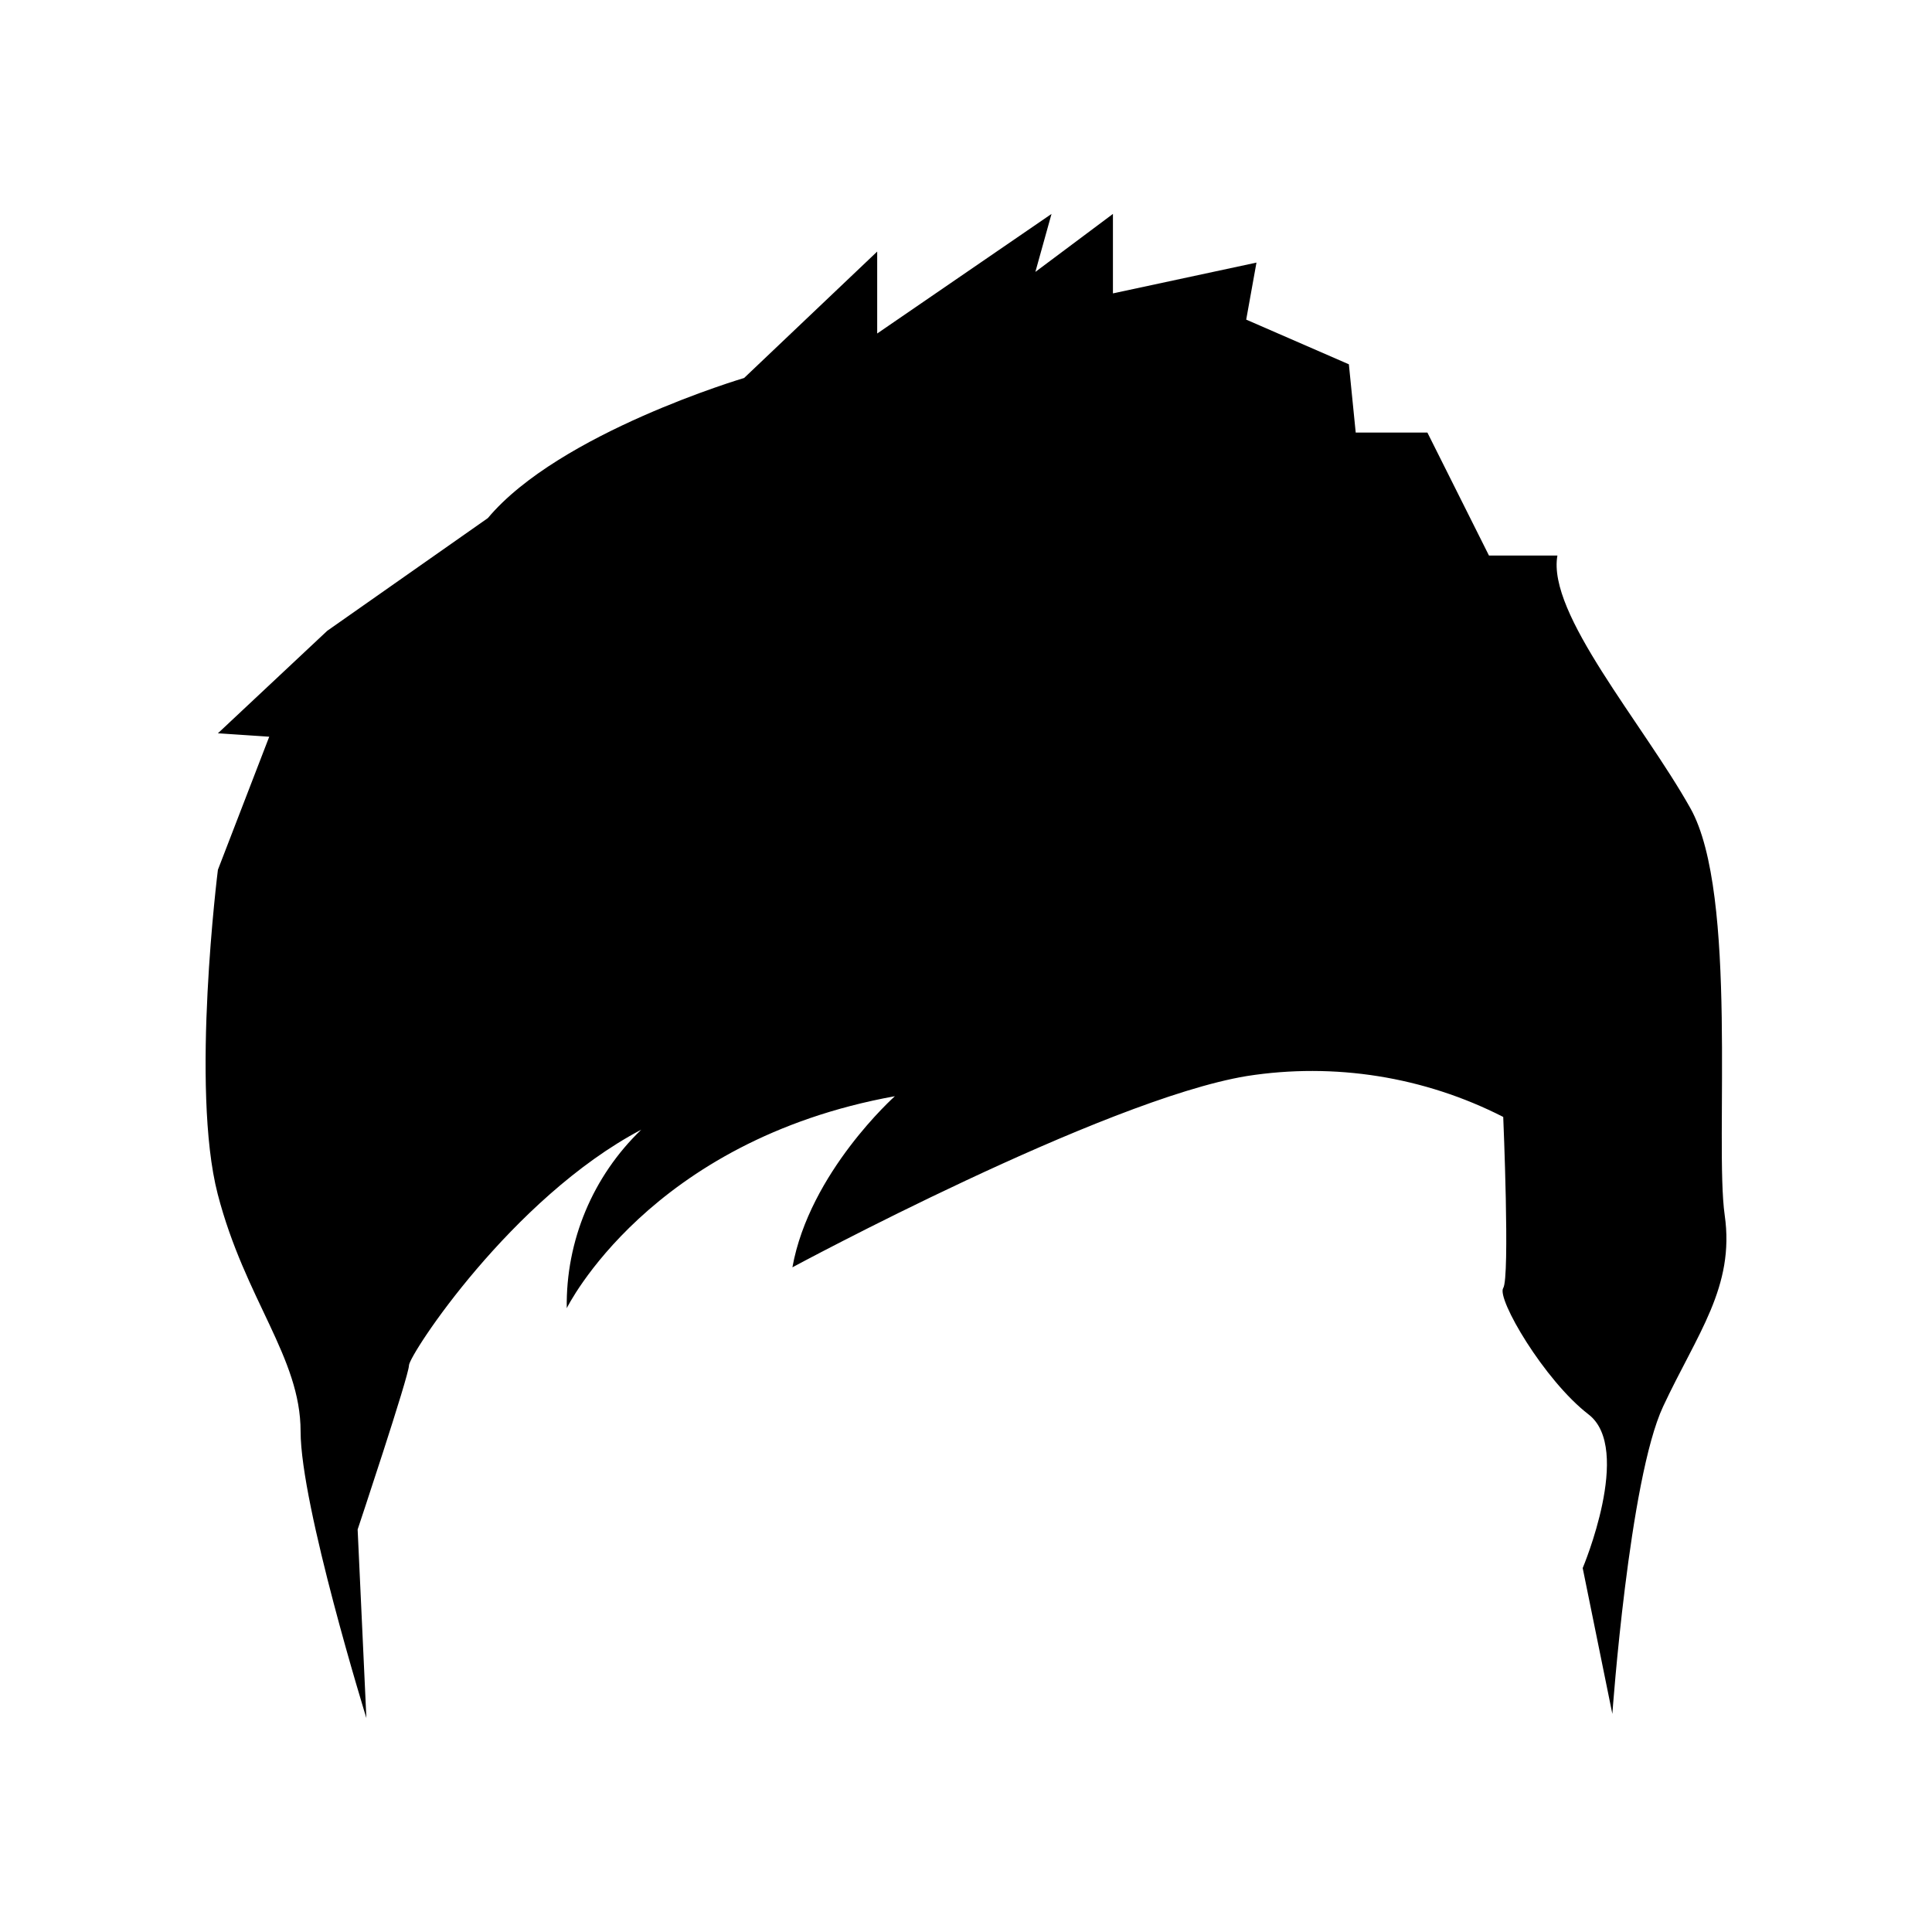 <?xml version="1.0" encoding="UTF-8"?>
<!-- Uploaded to: ICON Repo, www.iconrepo.com, Generator: ICON Repo Mixer Tools -->
<svg fill="#000000" width="800px" height="800px" version="1.1" viewBox="144 144 512 512" xmlns="http://www.w3.org/2000/svg">
 <path d="m571.29 598.2s4.434-62.168 13.453-81.465c9.02-19.297 19.043-31.691 16.324-50.684s3.629-85.145-9.07-107.82c-12.695-22.672-38.039-51.59-35.266-67.008l-18.137 0.004-16.324-32.598h-18.992l-1.812-18.086-27.207-11.84 2.719-15.113-38.039 8.16v-21.059l-20.555 15.367 4.281-15.367-46.199 31.691v-21.715l-35.266 33.504s-48.918 14.461-67.914 37.129l-42.57 29.875-28.969 27.156 13.602 0.906-13.602 35.266s-7.305 57.992-0.051 85.953c7.254 27.961 21.965 43.227 21.965 62.875 0 19.648 17.434 75.973 17.434 75.973l-2.316-49.977s13.602-40.758 13.602-43.48c0-2.719 27.156-44.336 61.566-62.473-12.863 12.348-20.02 29.484-19.75 47.309 0 0 21.766-44.387 86.957-56.176 0 0-22.621 20.152-27.156 45.344 0 0 82.371-44.387 120.41-50.684 23.23-3.644 47.02 0.145 67.965 10.832 0 0 1.812 42.57 0 45.344-1.812 2.769 10.832 24.434 22.621 33.504 11.789 9.07-1.562 40.707-1.562 40.707z"/>
</svg>